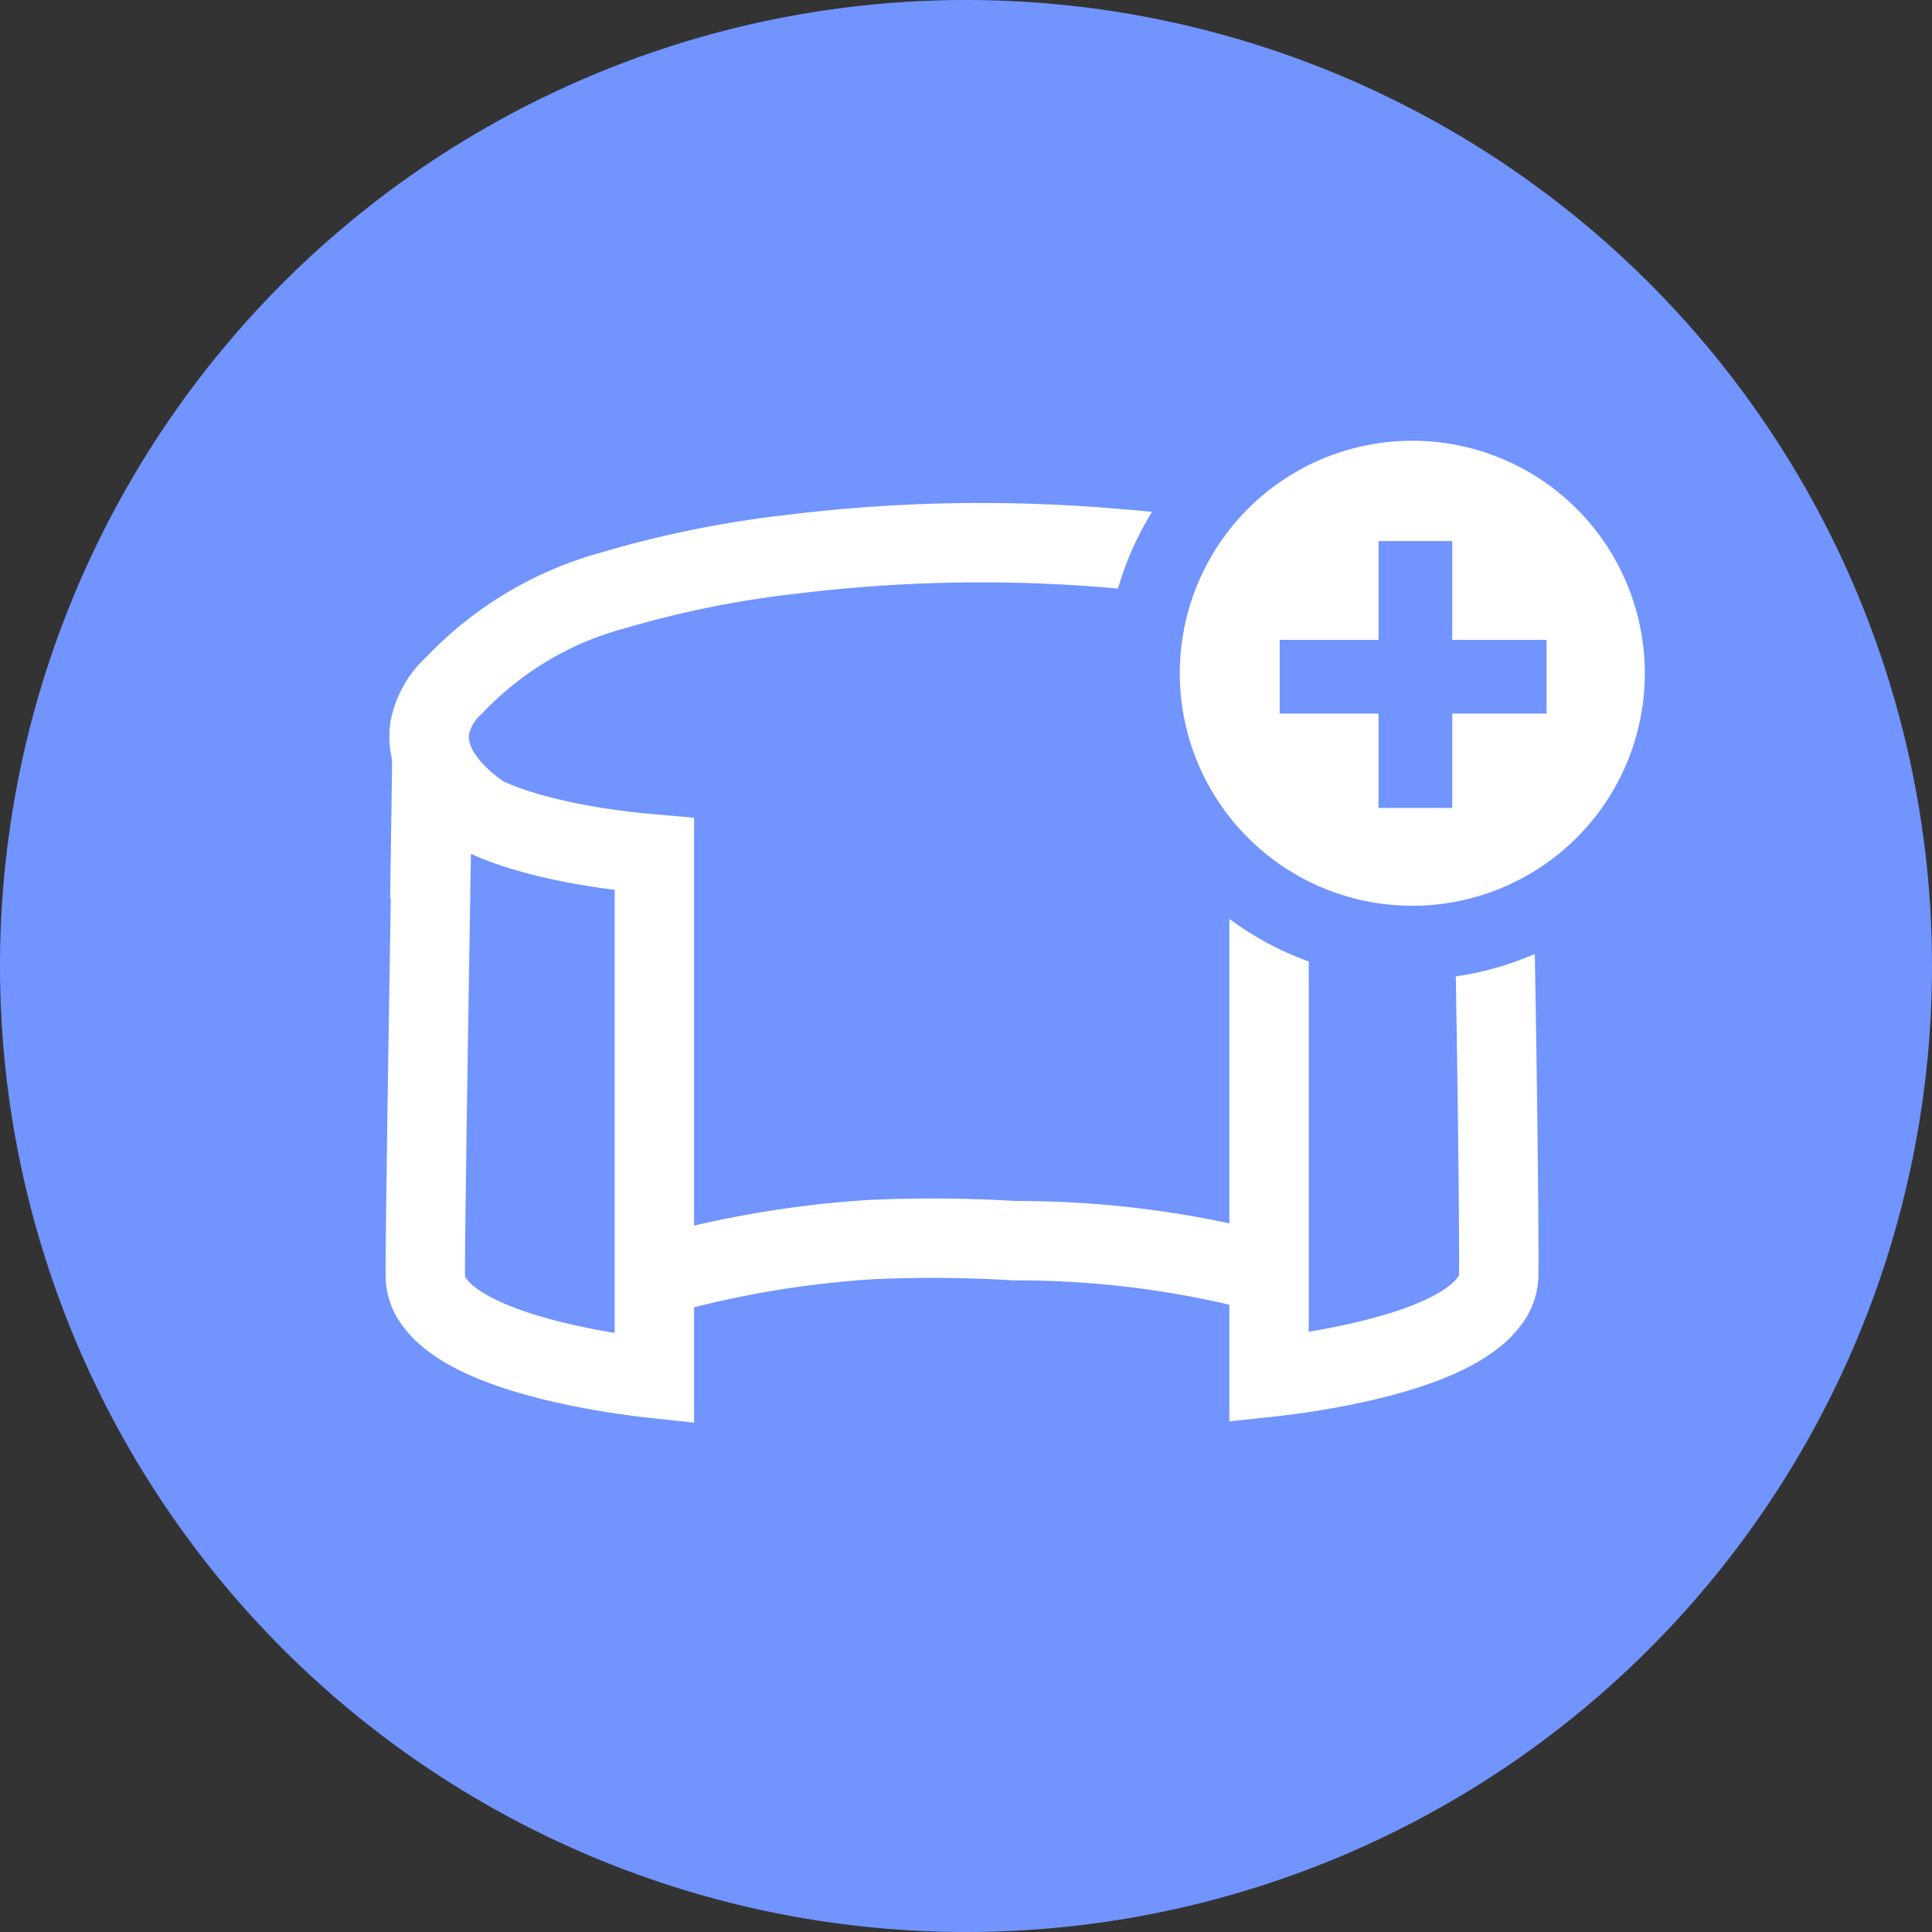 <svg xmlns="http://www.w3.org/2000/svg" width="34.068" height="34.068" viewBox="0 0 34.068 34.068">
  <rect x="0" y="0" width="34.068" height="34.068" fill="#333333" stroke="none"/>
  <g id="add_pano_n" transform="translate(-246.785 -23)">
    <g id="Group_17" data-name="Group 17" transform="translate(246.785 23)">
      <g id="Group_9" data-name="Group 9">
        <path id="Path_8" data-name="Path 8" d="M17.034,0A17.034,17.034,0,1,1,0,17.034,17.034,17.034,0,0,1,17.034,0Z" fill="#7194ff"/>
      </g>
      <g id="Group_13" data-name="Group 13" transform="translate(7.5 9.57)">
        <g id="Group_12" data-name="Group 12">
          <path id="Path_9" data-name="Path 9" d="M1.015,13.673,1.249,5C.583,4.617-.088,4.012.01,3.273a1.364,1.364,0,0,1,.428-.754A6.043,6.043,0,0,1,3.26.836,18.441,18.441,0,0,1,6.36.208a27.444,27.444,0,0,1,5.817-.1A13.54,13.54,0,0,1,15.151.66a11.466,11.466,0,0,1,2.31,1.03c.833.483,1.2.915,1.322,1.388V3.77h0V4.2l-.63,1.821-1.278,7.651a13.4,13.4,0,0,0-1.837-.72,17.173,17.173,0,0,0-4.709-.644,23.7,23.7,0,0,0-2.547-.019A18.059,18.059,0,0,0,2,13.635l-.268.143Z" transform="translate(0.066)" fill="#7194ff" stroke="#fff" stroke-width="1.4"/>
          <g id="Group_10" data-name="Group 10" transform="translate(14.878 4.002)">
            <path id="Path_10" data-name="Path 10" d="M772.736,205.9v9.246c.393-.042,3.143-.353,3.874-1.326a.781.781,0,0,0,.176-.481c.009-.871-.034-4.722-.129-8.9a1.2,1.2,0,0,1-.267.366C775.512,205.681,773.034,205.874,772.736,205.9Z" transform="translate(-772.736 -204.433)" fill="#7194ff" stroke="#fff" stroke-width="1.4"/>
          </g>
          <g id="Group_11" data-name="Group 11" transform="translate(0 3.696)">
            <path id="Path_11" data-name="Path 11" d="M.023.125.248,0,0,.122Z" transform="matrix(0.454, -0.891, 0.891, 0.454, 0.004, 0.221)" fill="#7194ff" stroke="#fff" stroke-width="1.4"/>
            <path id="Path_12" data-name="Path 12" d="M776.776,205.9v9.246c-.391-.042-3.134-.353-3.863-1.326a.784.784,0,0,1-.176-.481c-.008-.858.128-8.878.128-8.878v-.023l.011.026.052.127.2.213C774.008,205.68,776.479,205.874,776.776,205.9Z" transform="translate(-772.737 -204.105)" fill="#7194ff" stroke="#fff" stroke-width="1.4"/>
          </g>
        </g>
      </g>
      <g id="Group_16" data-name="Group 16" transform="translate(19.644 6.538)">
        <g id="Group_14" data-name="Group 14" transform="translate(-0.14 -0.066)">
          <path id="Path_13" data-name="Path 13" d="M5.4,10.158A4.754,4.754,0,1,1,10.158,5.4,4.754,4.754,0,0,1,5.4,10.158Z" fill="#fff"/>
          <path id="Path_14" data-name="Path 14" d="M5.4,1.3A4.1,4.1,0,1,0,9.5,5.4,4.1,4.1,0,0,0,5.4,1.3M5.4,0A5.4,5.4,0,1,1,0,5.4,5.4,5.4,0,0,1,5.4,0Z" fill="#7194ff"/>
        </g>
        <g id="Group_15" data-name="Group 15" transform="translate(2.922 3.003)">
          <line id="Line_3" data-name="Line 3" y2="4.706" transform="translate(2.392)" fill="none" stroke="#7194ff" stroke-width="1.3"/>
          <line id="Line_4" data-name="Line 4" x2="4.706" transform="translate(0 2.392)" fill="none" stroke="#7194ff" stroke-width="1.3"/>
        </g>
      </g>
    </g>
  </g>
</svg>
